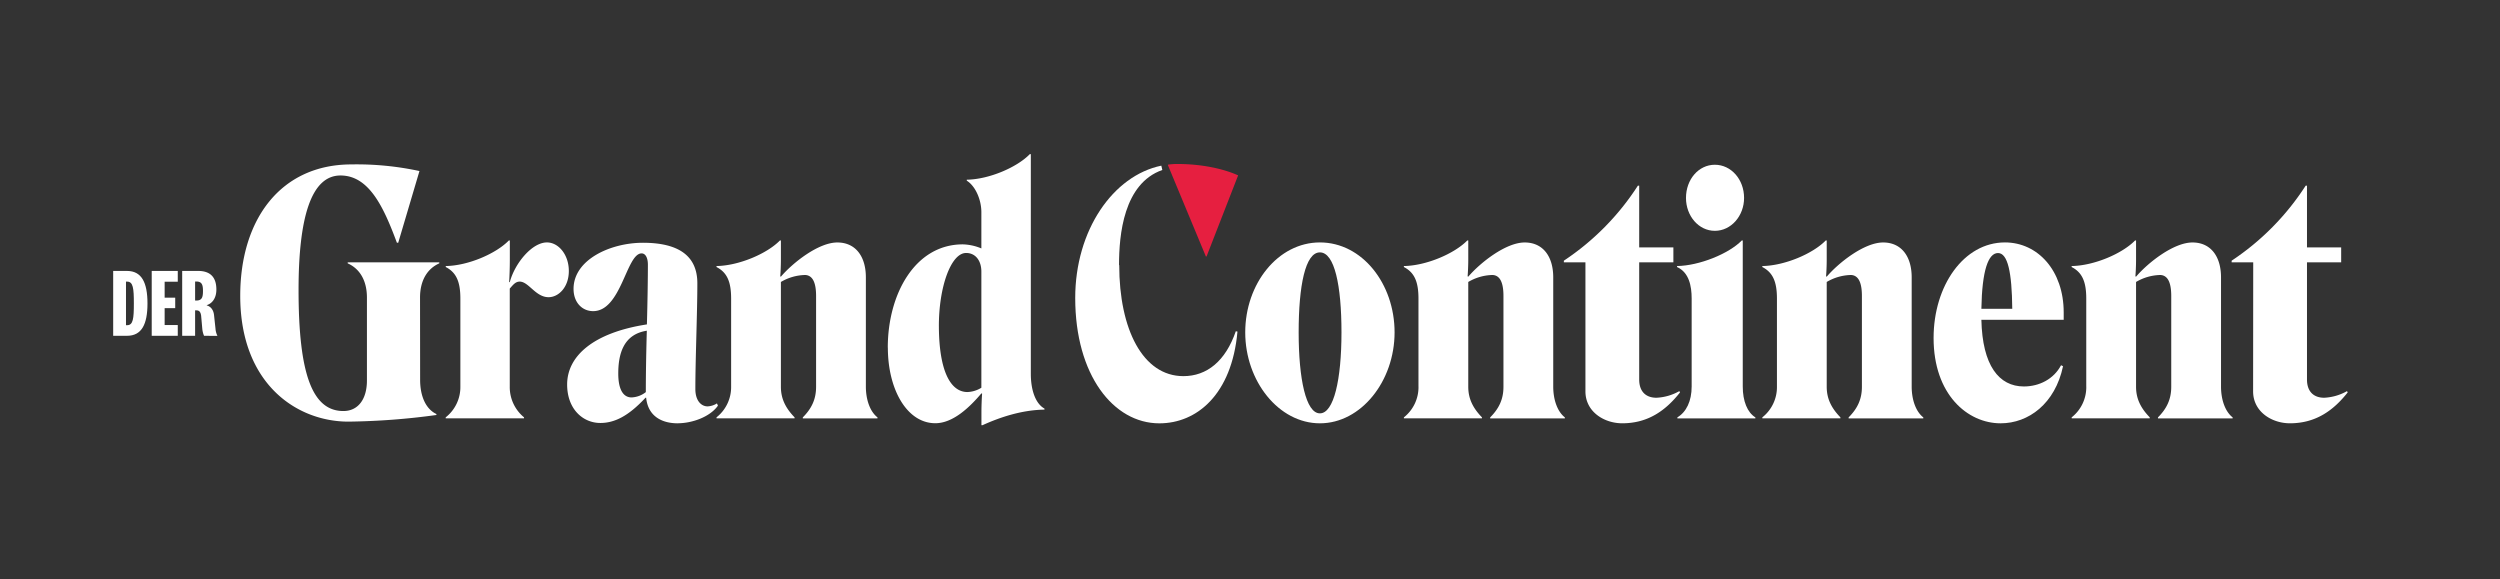 <svg id="Layer_1" data-name="Layer 1" xmlns="http://www.w3.org/2000/svg" viewBox="0 0 1096.94 254.12"><rect x="0" y="0" width="1096.94" height="254.12" fill="#333333" stroke="none"/><defs><style>.cls-1{fill:#FFFFFF;}.cls-2{fill:#e61f40;}.cls-3{fill:#FFFFFF;}</style></defs><path class="cls-1" d="M184.34,166.66c0,7.14,2.48,12.82,7.14,15v.43A307.5,307.5,0,0,1,152.89,185c-22.72,0-47.48-16.6-47.48-55.19,0-33.93,18.06-57.67,48.79-57.67a130.56,130.56,0,0,1,29.85,2.91l-9.32,31.46h-.58C168.32,90.79,161.92,77,149.39,77,136.43,77,131,95.74,131,127.2c0,36.84,6,53.15,19.67,53.15,6.4,0,10.33-5.1,10.33-13.4v-36.4c0-7.14-2.91-12.53-8.44-15v-.44h40.19v.44c-5.53,2.47-8.45,7.86-8.45,15Z"/><path class="cls-1" d="M223.37,123.7l.3.15c2.18-8.3,9.75-17.48,16.31-17.48,5.09,0,9.61,5.39,9.61,12.53s-4.52,11.5-8.89,11.5c-5.68,0-8.74-6.84-12.66-6.84-1.9,0-2.92,1.45-4.37,3.06v42.95a17.17,17.17,0,0,0,6.26,13.55v.44H195.56v-.44A16.87,16.87,0,0,0,202,169.57V131c0-7.57-1.9-11.5-6.41-13.83v-.44c9.76-.14,22-5.39,27.67-11.21h.44v8.3c0,3.64-.15,7.86-.3,9.9"/><path class="cls-1" d="M277.11,174.38a10.81,10.81,0,0,0,6.26-2.33c0-7.28.15-17.18.44-26.94-10.35,1.6-12.53,10.34-12.53,18.79,0,7,2.18,10.48,5.83,10.48m20.24,11.36c-6.7,0-13-2.91-13.83-11.21h-.3c-7.57,8.15-13.68,11.06-19.8,11.06-7.57,0-14.57-6-14.57-16.89,0-12.38,11.36-22.71,35-26.36.29-10.48.43-20.39.43-26.21,0-2.91-1-4.95-2.76-4.95-6.7,0-8.89,25.34-21.27,25.34-4.8,0-8.59-3.79-8.59-9.76,0-12.82,16.17-20.24,30.44-20.24,15.58,0,23.88,5.68,23.88,17.76,0,12.82-.87,33.21-.87,46.46,0,4.95,2.48,7.57,5.39,7.57a8.43,8.43,0,0,0,4.08-1.31l.43,1c-3.49,4.95-11.36,7.72-17.62,7.72"/><path class="cls-1" d="M320.8,169.57V131c0-7.57-1.89-11.5-6.41-13.83v-.44c9.76-.14,22.13-5.39,27.81-11.21h.44v8.3c0,2.77-.14,5.83-.29,7.43l.29.14c5.24-6.12,16.46-15,24.76-15,8,0,12.52,6.12,12.52,15.29v47.91c0,5.68,1.75,10.93,5.1,13.55v.44H352.25v-.44c3.79-3.79,5.83-7.87,5.83-13.4v-39.9q0-9-4.81-9.18a21.74,21.74,0,0,0-10.63,3.06v46c0,5.53,2.33,9.61,6,13.4v.44H314.39v-.44a16.89,16.89,0,0,0,6.41-13.55"/><path class="cls-1" d="M430.6,170.16v-51c0-4.66-2.47-8.16-6.7-8.16-6.69,0-12.08,15.15-11.94,32.62.15,19.23,5.1,28.26,12.38,28.4a12.33,12.33,0,0,0,6.26-1.89m-41.06-17.62c0-23.45,11.94-45.29,32.91-45.29A22.54,22.54,0,0,1,430.6,109V93.12c0-5.53-2.62-11.5-6.4-13.84v-.43c9.75-.15,22-5.39,27.66-11.22h.44V164c0,6.85,1.89,13,6,15.29v.44c-9.75.15-19.22,3.2-27.23,6.85h-.44v-5.39c0-3.21.15-6.7.3-8.45l-.3-.15c-5.1,6-12.37,13.11-20.24,13.11-12.38,0-20.82-14.71-20.82-33.2"/><path class="cls-1" d="M579.14,181.37c6.12,0,9.47-14.85,9.47-35.53s-3.06-35.1-9.47-35.1-9.32,14.56-9.32,35.1,3.21,35.53,9.32,35.53m0-75c18.5,0,32.77,18.06,32.77,39.47s-14.71,39.9-32.77,39.9-32.76-18.49-32.76-39.9,14.41-39.47,32.76-39.47"/><path class="cls-1" d="M622.39,169.57V131c0-7.57-1.89-11.5-6.4-13.83v-.44c9.75-.14,22.13-5.39,27.81-11.21h.44v8.3c0,2.77-.15,5.83-.29,7.43l.29.14c5.24-6.12,16.46-15,24.76-15,8,0,12.52,6.12,12.52,15.29v47.91c0,5.68,1.75,10.93,5.1,13.55v.44H653.85v-.44c3.79-3.79,5.83-7.87,5.83-13.4v-39.9q0-9-4.81-9.18a21.74,21.74,0,0,0-10.63,3.06v46c0,5.53,2.33,9.61,6,13.4v.44H616v-.44a16.88,16.88,0,0,0,6.4-13.55"/><path class="cls-1" d="M695.65,115.11h-9.47v-.73a112.73,112.73,0,0,0,32.48-32.91h.58v27.08h15v6.56h-15v51.41c0,5.1,2.76,8,7.57,8a22.41,22.41,0,0,0,10.05-2.91l.29.58c-6.11,7.72-13.83,13.54-25.34,13.54-8,0-16.16-5.09-16.16-14Z"/><path class="cls-1" d="M739.77,86.86c0-8.16,5.54-14.57,12.67-14.57s12.82,6.41,12.82,14.57c0,7.86-5.68,14.42-12.82,14.42s-12.67-6.56-12.67-14.42M736,183.12c3.93-2.33,6.26-7.14,6.26-13.55V131c0-5.53-1.17-11.5-6.41-13.83v-.44c9.76-.14,22.72-5.39,28.4-11.21h.43v64.07c0,6.41,2,11.37,5.54,13.55v.44H736Z"/><path class="cls-1" d="M779.68,169.57V131c0-7.57-1.9-11.5-6.41-13.83v-.44c9.75-.14,22.14-5.39,27.81-11.21h.44v8.3c0,2.77-.14,5.83-.29,7.43l.29.14c5.24-6.12,16.46-15,24.76-15,8,0,12.52,6.12,12.52,15.29v47.91c0,5.68,1.75,10.93,5.1,13.55v.44H811.13v-.44c3.79-3.79,5.83-7.87,5.83-13.4v-39.9q0-9-4.81-9.18a21.74,21.74,0,0,0-10.63,3.06v46c0,5.53,2.33,9.61,6,13.4v.44H773.27v-.44a16.89,16.89,0,0,0,6.41-13.55"/><path class="cls-1" d="M869.38,135.5h13.55c-.15-16.17-2-24.47-6.26-24.47s-7,7.57-7.29,24.47m8.45,50.24c-14.56,0-29.42-12.67-29.42-37.43,0-23,13.26-41.94,31.31-41.94,14.42,0,25.78,12.38,25.78,30.73v3.21H869.38c.44,20.09,7.72,29.26,18.65,29.26,6.7,0,13.1-3.2,16.31-9.31l.87.43c-3.49,16.46-15.15,25.05-27.38,25.05"/><path class="cls-1" d="M915.4,169.57V131c0-7.57-1.89-11.5-6.41-13.83v-.44c9.76-.14,22.14-5.39,27.82-11.21h.44v8.3c0,2.77-.14,5.83-.29,7.43l.29.14c5.24-6.12,16.45-15,24.76-15,8,0,12.52,6.12,12.52,15.29v47.91c0,5.68,1.75,10.93,5.1,13.55v.44H946.86v-.44c3.79-3.79,5.83-7.87,5.83-13.4v-39.9q0-9-4.81-9.18a21.74,21.74,0,0,0-10.63,3.06v46c0,5.53,2.33,9.61,6,13.4v.44H909v-.44a16.86,16.86,0,0,0,6.41-13.55"/><path class="cls-1" d="M988.66,115.11h-9.47v-.73a112.73,112.73,0,0,0,32.48-32.91h.58v27.08h15v6.56h-15v51.41c0,5.1,2.76,8,7.57,8a22.41,22.41,0,0,0,10-2.91l.29.58c-6.11,7.72-13.83,13.54-25.34,13.54-8,0-16.16-5.09-16.16-14Z"/><path class="cls-1" d="M491,116.31c0-13.28,2-35.74,19-41.73l-.44-1.89c-21.15,4.38-37.78,28.3-37.78,58.06,0,33.84,16.78,55,36.91,55,16.48,0,31.8-12.69,34.28-40.26l-.73-.14c-4.52,13.12-12.69,19.69-23,19.69-17.8,0-28.15-20.57-28.15-48.72"/><path class="cls-2" d="M512.48,72.25v.29l16.63,40h.29l13.86-35.59c-6.13-2.77-15.61-5-26.69-5a27.1,27.1,0,0,0-4.09.29"/><path class="cls-3" d="M49.66,118.88h6.05c6.43,0,9,5.07,9,14.27s-2.56,14.19-9,14.19H49.66Zm5.62,23.81h.51c2.64,0,2.94-2.93,2.94-9.54s-.3-9.58-2.94-9.58h-.51Z"/><path class="cls-3" d="M78,147.34H66.57V118.88H78v4.73H72.24v7h4.64v4.6H72.24v7.41H78Z"/><path class="cls-3" d="M89.53,147.34a10.28,10.28,0,0,1-.77-3.07l-.51-5.79c-.25-1.62-.81-2.3-2.09-2.3h-.55v11.16H79.94V118.88h7c5.67,0,8,3.11,8,8.18,0,3.92-2,6.18-4.22,6.82V134c1.62.43,2.94,1.83,3.2,4.3l.63,5.88a8.56,8.56,0,0,0,.86,3.2Zm-3.37-23.82h-.55v8.35h.55c2.48,0,2.9-1.53,2.9-4.17S88.64,123.52,86.16,123.52Z"/></svg>